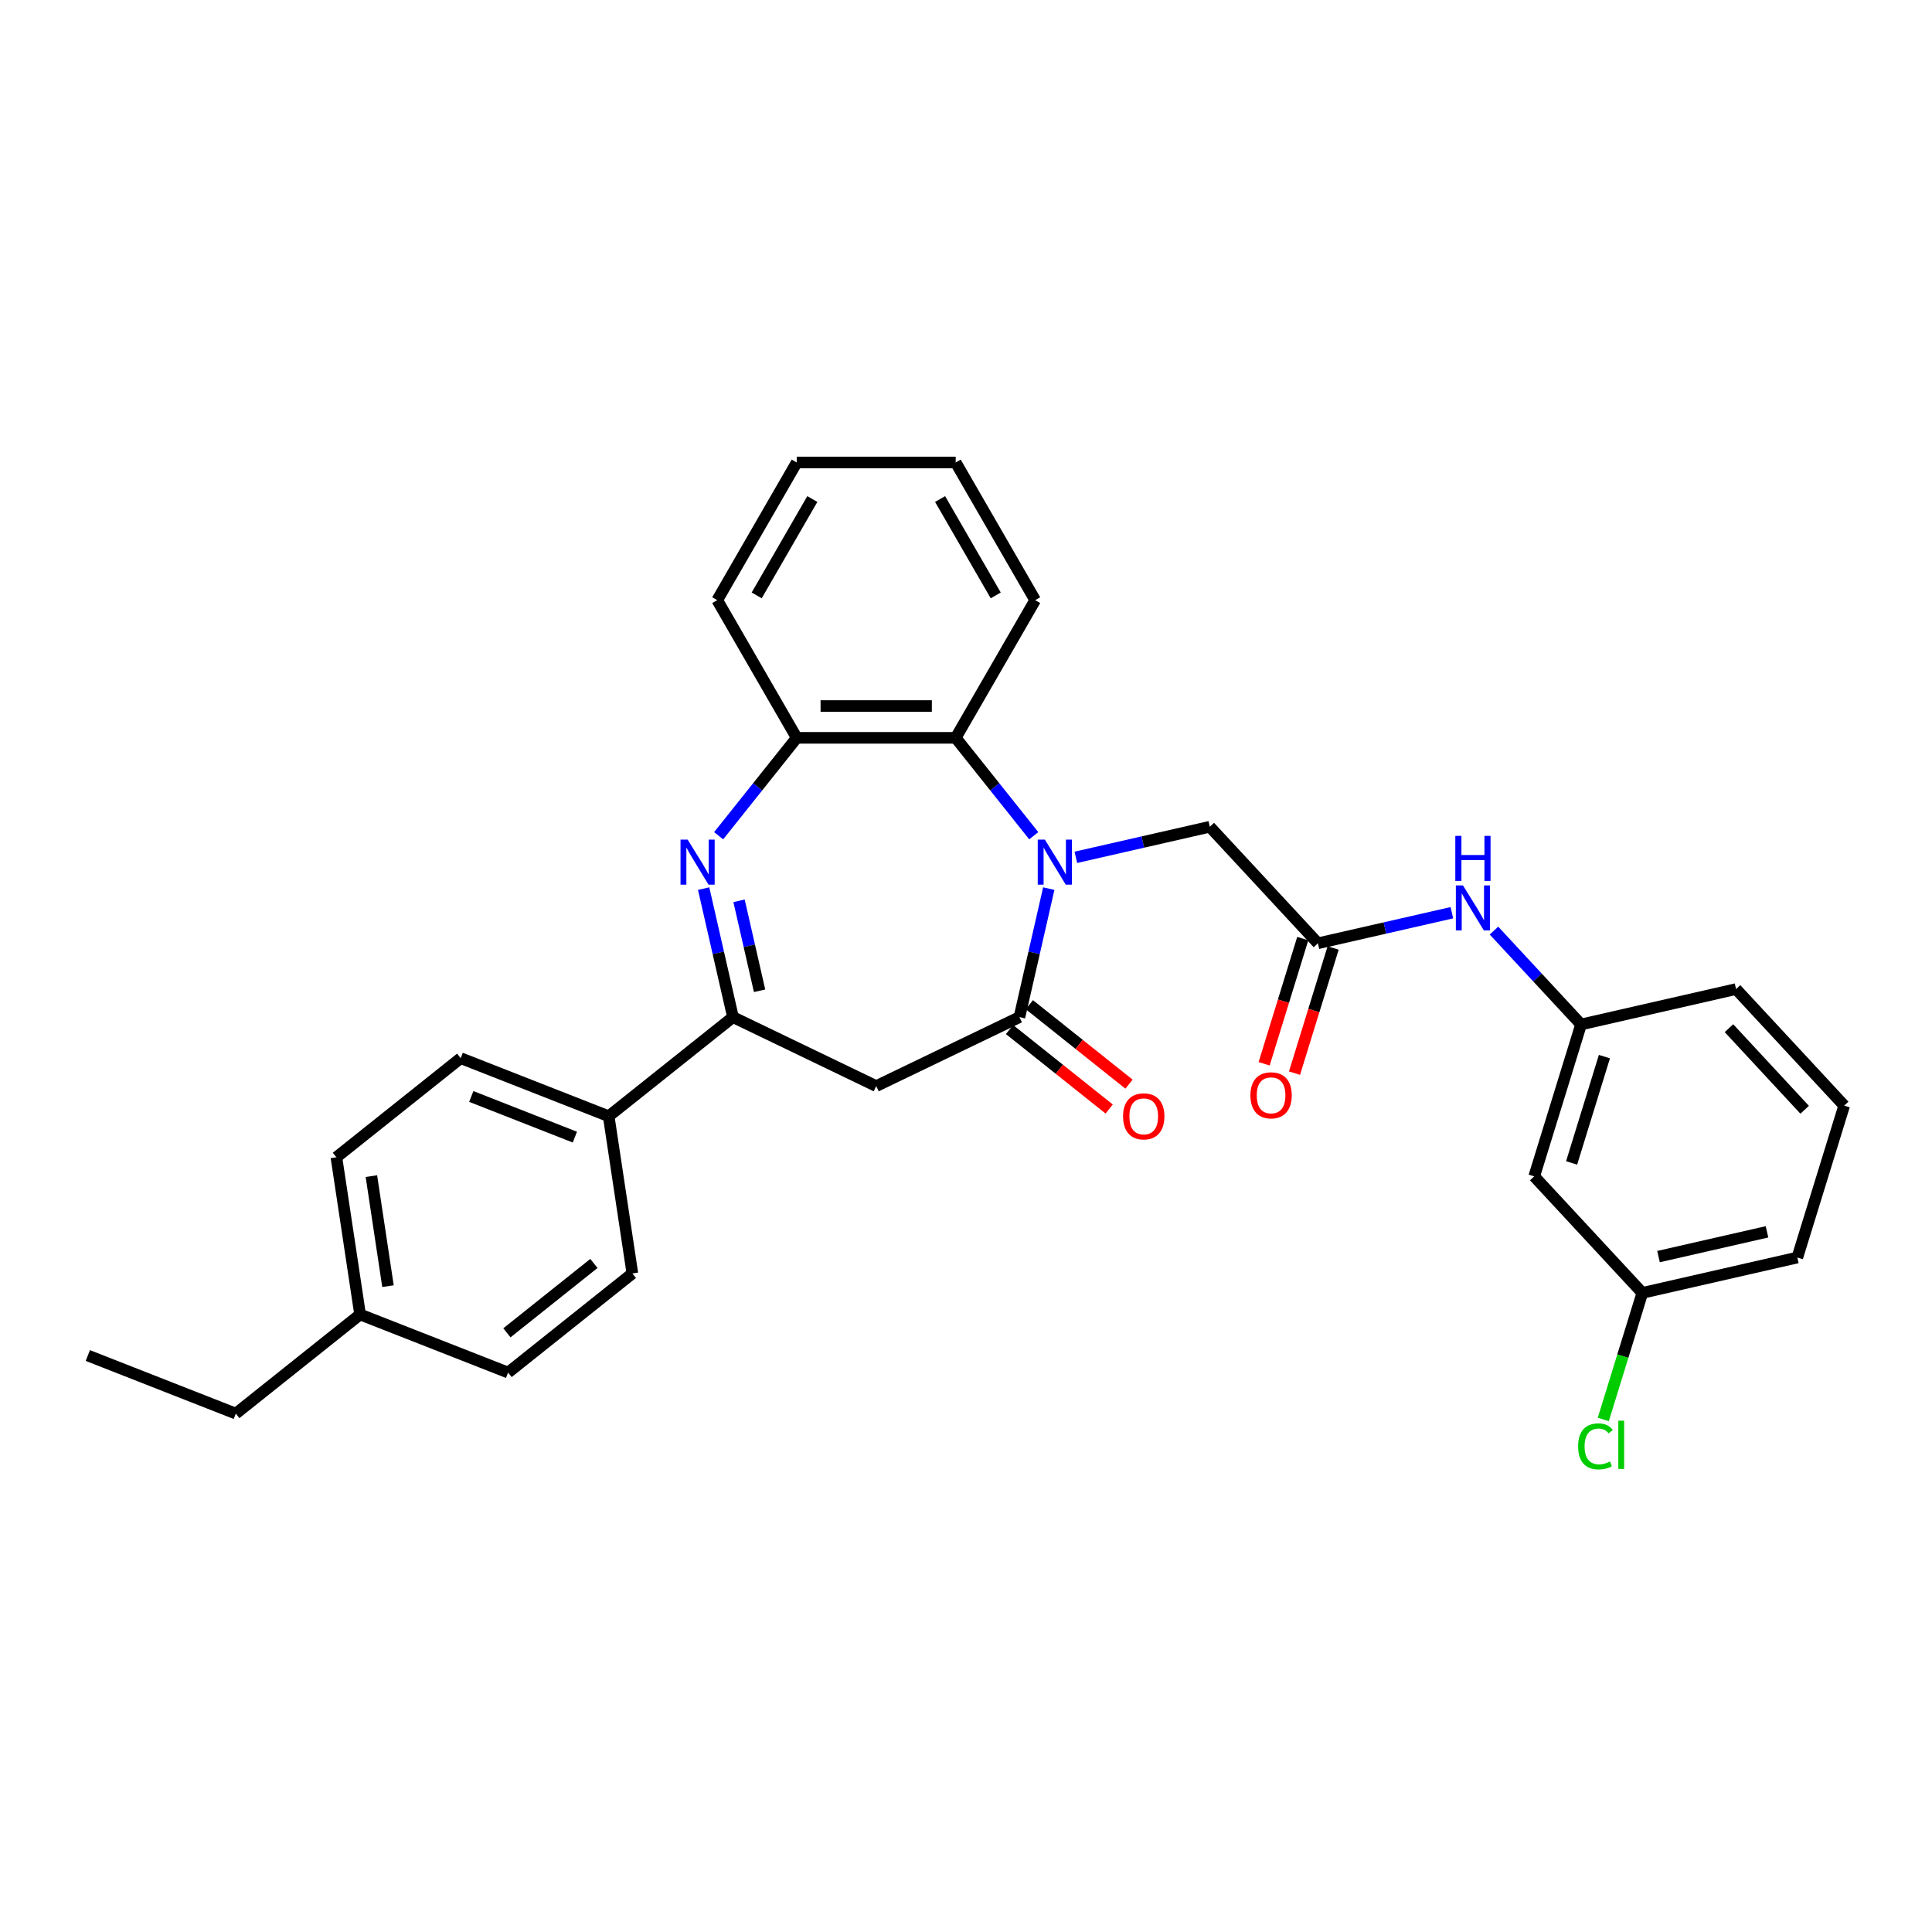 <?xml version='1.0' encoding='iso-8859-1'?>
<svg version='1.1' baseProfile='full'
              xmlns='http://www.w3.org/2000/svg'
                      xmlns:rdkit='http://www.rdkit.org/xml'
                      xmlns:xlink='http://www.w3.org/1999/xlink'
                  xml:space='preserve'
width='1000px' height='1000px' viewBox='0 0 1000 1000'>
<!-- END OF HEADER -->
<rect style='opacity:1.0;fill:#FFFFFF;stroke:none' width='1000' height='1000' x='0' y='0'> </rect>
<path class='bond-0' d='M 542.842,459.944 L 535.252,493.201' style='fill:none;fill-rule:evenodd;stroke:#0000FF;stroke-width:6px;stroke-linecap:butt;stroke-linejoin:miter;stroke-opacity:1' />
<path class='bond-0' d='M 535.252,493.201 L 527.661,526.458' style='fill:none;fill-rule:evenodd;stroke:#000000;stroke-width:6px;stroke-linecap:butt;stroke-linejoin:miter;stroke-opacity:1' />
<path class='bond-4' d='M 535.077,432.574 L 514.872,407.238' style='fill:none;fill-rule:evenodd;stroke:#0000FF;stroke-width:6px;stroke-linecap:butt;stroke-linejoin:miter;stroke-opacity:1' />
<path class='bond-4' d='M 514.872,407.238 L 494.667,381.902' style='fill:none;fill-rule:evenodd;stroke:#000000;stroke-width:6px;stroke-linecap:butt;stroke-linejoin:miter;stroke-opacity:1' />
<path class='bond-7' d='M 556.866,443.749 L 591.53,435.837' style='fill:none;fill-rule:evenodd;stroke:#0000FF;stroke-width:6px;stroke-linecap:butt;stroke-linejoin:miter;stroke-opacity:1' />
<path class='bond-7' d='M 591.53,435.837 L 626.194,427.925' style='fill:none;fill-rule:evenodd;stroke:#000000;stroke-width:6px;stroke-linecap:butt;stroke-linejoin:miter;stroke-opacity:1' />
<path class='bond-3' d='M 527.661,526.458 L 453.524,562.161' style='fill:none;fill-rule:evenodd;stroke:#000000;stroke-width:6px;stroke-linecap:butt;stroke-linejoin:miter;stroke-opacity:1' />
<path class='bond-10' d='M 522.531,532.892 L 548.32,553.458' style='fill:none;fill-rule:evenodd;stroke:#000000;stroke-width:6px;stroke-linecap:butt;stroke-linejoin:miter;stroke-opacity:1' />
<path class='bond-10' d='M 548.32,553.458 L 574.11,574.025' style='fill:none;fill-rule:evenodd;stroke:#FF0000;stroke-width:6px;stroke-linecap:butt;stroke-linejoin:miter;stroke-opacity:1' />
<path class='bond-10' d='M 532.791,520.025 L 558.581,540.591' style='fill:none;fill-rule:evenodd;stroke:#000000;stroke-width:6px;stroke-linecap:butt;stroke-linejoin:miter;stroke-opacity:1' />
<path class='bond-10' d='M 558.581,540.591 L 584.371,561.158' style='fill:none;fill-rule:evenodd;stroke:#FF0000;stroke-width:6px;stroke-linecap:butt;stroke-linejoin:miter;stroke-opacity:1' />
<path class='bond-1' d='M 371.971,432.574 L 392.176,407.238' style='fill:none;fill-rule:evenodd;stroke:#0000FF;stroke-width:6px;stroke-linecap:butt;stroke-linejoin:miter;stroke-opacity:1' />
<path class='bond-1' d='M 392.176,407.238 L 412.381,381.902' style='fill:none;fill-rule:evenodd;stroke:#000000;stroke-width:6px;stroke-linecap:butt;stroke-linejoin:miter;stroke-opacity:1' />
<path class='bond-30' d='M 364.206,459.944 L 371.796,493.201' style='fill:none;fill-rule:evenodd;stroke:#0000FF;stroke-width:6px;stroke-linecap:butt;stroke-linejoin:miter;stroke-opacity:1' />
<path class='bond-30' d='M 371.796,493.201 L 379.387,526.458' style='fill:none;fill-rule:evenodd;stroke:#000000;stroke-width:6px;stroke-linecap:butt;stroke-linejoin:miter;stroke-opacity:1' />
<path class='bond-30' d='M 382.527,466.259 L 387.841,489.539' style='fill:none;fill-rule:evenodd;stroke:#0000FF;stroke-width:6px;stroke-linecap:butt;stroke-linejoin:miter;stroke-opacity:1' />
<path class='bond-30' d='M 387.841,489.539 L 393.154,512.819' style='fill:none;fill-rule:evenodd;stroke:#000000;stroke-width:6px;stroke-linecap:butt;stroke-linejoin:miter;stroke-opacity:1' />
<path class='bond-2' d='M 379.387,526.458 L 453.524,562.161' style='fill:none;fill-rule:evenodd;stroke:#000000;stroke-width:6px;stroke-linecap:butt;stroke-linejoin:miter;stroke-opacity:1' />
<path class='bond-9' d='M 379.387,526.458 L 315.053,577.763' style='fill:none;fill-rule:evenodd;stroke:#000000;stroke-width:6px;stroke-linecap:butt;stroke-linejoin:miter;stroke-opacity:1' />
<path class='bond-5' d='M 494.667,381.902 L 412.381,381.902' style='fill:none;fill-rule:evenodd;stroke:#000000;stroke-width:6px;stroke-linecap:butt;stroke-linejoin:miter;stroke-opacity:1' />
<path class='bond-5' d='M 482.324,365.445 L 424.724,365.445' style='fill:none;fill-rule:evenodd;stroke:#000000;stroke-width:6px;stroke-linecap:butt;stroke-linejoin:miter;stroke-opacity:1' />
<path class='bond-21' d='M 494.667,381.902 L 535.81,310.64' style='fill:none;fill-rule:evenodd;stroke:#000000;stroke-width:6px;stroke-linecap:butt;stroke-linejoin:miter;stroke-opacity:1' />
<path class='bond-22' d='M 412.381,381.902 L 371.238,310.64' style='fill:none;fill-rule:evenodd;stroke:#000000;stroke-width:6px;stroke-linecap:butt;stroke-linejoin:miter;stroke-opacity:1' />
<path class='bond-6' d='M 682.163,488.245 L 626.194,427.925' style='fill:none;fill-rule:evenodd;stroke:#000000;stroke-width:6px;stroke-linecap:butt;stroke-linejoin:miter;stroke-opacity:1' />
<path class='bond-8' d='M 682.163,488.245 L 716.827,480.333' style='fill:none;fill-rule:evenodd;stroke:#000000;stroke-width:6px;stroke-linecap:butt;stroke-linejoin:miter;stroke-opacity:1' />
<path class='bond-8' d='M 716.827,480.333 L 751.491,472.421' style='fill:none;fill-rule:evenodd;stroke:#0000FF;stroke-width:6px;stroke-linecap:butt;stroke-linejoin:miter;stroke-opacity:1' />
<path class='bond-12' d='M 674.3,485.819 L 664.307,518.214' style='fill:none;fill-rule:evenodd;stroke:#000000;stroke-width:6px;stroke-linecap:butt;stroke-linejoin:miter;stroke-opacity:1' />
<path class='bond-12' d='M 664.307,518.214 L 654.315,550.609' style='fill:none;fill-rule:evenodd;stroke:#FF0000;stroke-width:6px;stroke-linecap:butt;stroke-linejoin:miter;stroke-opacity:1' />
<path class='bond-12' d='M 690.026,490.67 L 680.033,523.065' style='fill:none;fill-rule:evenodd;stroke:#000000;stroke-width:6px;stroke-linecap:butt;stroke-linejoin:miter;stroke-opacity:1' />
<path class='bond-12' d='M 680.033,523.065 L 670.041,555.46' style='fill:none;fill-rule:evenodd;stroke:#FF0000;stroke-width:6px;stroke-linecap:butt;stroke-linejoin:miter;stroke-opacity:1' />
<path class='bond-11' d='M 773.28,481.676 L 795.817,505.965' style='fill:none;fill-rule:evenodd;stroke:#0000FF;stroke-width:6px;stroke-linecap:butt;stroke-linejoin:miter;stroke-opacity:1' />
<path class='bond-11' d='M 795.817,505.965 L 818.354,530.254' style='fill:none;fill-rule:evenodd;stroke:#000000;stroke-width:6px;stroke-linecap:butt;stroke-linejoin:miter;stroke-opacity:1' />
<path class='bond-14' d='M 315.053,577.763 L 238.456,547.7' style='fill:none;fill-rule:evenodd;stroke:#000000;stroke-width:6px;stroke-linecap:butt;stroke-linejoin:miter;stroke-opacity:1' />
<path class='bond-14' d='M 297.551,588.573 L 243.933,567.529' style='fill:none;fill-rule:evenodd;stroke:#000000;stroke-width:6px;stroke-linecap:butt;stroke-linejoin:miter;stroke-opacity:1' />
<path class='bond-15' d='M 315.053,577.763 L 327.317,659.129' style='fill:none;fill-rule:evenodd;stroke:#000000;stroke-width:6px;stroke-linecap:butt;stroke-linejoin:miter;stroke-opacity:1' />
<path class='bond-13' d='M 818.354,530.254 L 794.1,608.884' style='fill:none;fill-rule:evenodd;stroke:#000000;stroke-width:6px;stroke-linecap:butt;stroke-linejoin:miter;stroke-opacity:1' />
<path class='bond-13' d='M 830.442,546.9 L 813.464,601.941' style='fill:none;fill-rule:evenodd;stroke:#000000;stroke-width:6px;stroke-linecap:butt;stroke-linejoin:miter;stroke-opacity:1' />
<path class='bond-24' d='M 818.354,530.254 L 898.577,511.944' style='fill:none;fill-rule:evenodd;stroke:#000000;stroke-width:6px;stroke-linecap:butt;stroke-linejoin:miter;stroke-opacity:1' />
<path class='bond-16' d='M 794.1,608.884 L 850.068,669.204' style='fill:none;fill-rule:evenodd;stroke:#000000;stroke-width:6px;stroke-linecap:butt;stroke-linejoin:miter;stroke-opacity:1' />
<path class='bond-17' d='M 238.456,547.7 L 174.122,599.005' style='fill:none;fill-rule:evenodd;stroke:#000000;stroke-width:6px;stroke-linecap:butt;stroke-linejoin:miter;stroke-opacity:1' />
<path class='bond-18' d='M 327.317,659.129 L 262.984,710.434' style='fill:none;fill-rule:evenodd;stroke:#000000;stroke-width:6px;stroke-linecap:butt;stroke-linejoin:miter;stroke-opacity:1' />
<path class='bond-18' d='M 307.406,653.958 L 262.373,689.871' style='fill:none;fill-rule:evenodd;stroke:#000000;stroke-width:6px;stroke-linecap:butt;stroke-linejoin:miter;stroke-opacity:1' />
<path class='bond-20' d='M 850.068,669.204 L 839.967,701.953' style='fill:none;fill-rule:evenodd;stroke:#000000;stroke-width:6px;stroke-linecap:butt;stroke-linejoin:miter;stroke-opacity:1' />
<path class='bond-20' d='M 839.967,701.953 L 829.865,734.702' style='fill:none;fill-rule:evenodd;stroke:#00CC00;stroke-width:6px;stroke-linecap:butt;stroke-linejoin:miter;stroke-opacity:1' />
<path class='bond-32' d='M 850.068,669.204 L 930.291,650.894' style='fill:none;fill-rule:evenodd;stroke:#000000;stroke-width:6px;stroke-linecap:butt;stroke-linejoin:miter;stroke-opacity:1' />
<path class='bond-32' d='M 858.44,650.413 L 914.596,637.596' style='fill:none;fill-rule:evenodd;stroke:#000000;stroke-width:6px;stroke-linecap:butt;stroke-linejoin:miter;stroke-opacity:1' />
<path class='bond-33' d='M 174.122,599.005 L 186.386,680.371' style='fill:none;fill-rule:evenodd;stroke:#000000;stroke-width:6px;stroke-linecap:butt;stroke-linejoin:miter;stroke-opacity:1' />
<path class='bond-33' d='M 192.235,608.757 L 200.82,665.713' style='fill:none;fill-rule:evenodd;stroke:#000000;stroke-width:6px;stroke-linecap:butt;stroke-linejoin:miter;stroke-opacity:1' />
<path class='bond-19' d='M 262.984,710.434 L 186.386,680.371' style='fill:none;fill-rule:evenodd;stroke:#000000;stroke-width:6px;stroke-linecap:butt;stroke-linejoin:miter;stroke-opacity:1' />
<path class='bond-26' d='M 186.386,680.371 L 122.052,731.676' style='fill:none;fill-rule:evenodd;stroke:#000000;stroke-width:6px;stroke-linecap:butt;stroke-linejoin:miter;stroke-opacity:1' />
<path class='bond-27' d='M 535.81,310.64 L 494.667,239.378' style='fill:none;fill-rule:evenodd;stroke:#000000;stroke-width:6px;stroke-linecap:butt;stroke-linejoin:miter;stroke-opacity:1' />
<path class='bond-27' d='M 515.386,308.179 L 486.586,258.296' style='fill:none;fill-rule:evenodd;stroke:#000000;stroke-width:6px;stroke-linecap:butt;stroke-linejoin:miter;stroke-opacity:1' />
<path class='bond-31' d='M 371.238,310.64 L 412.381,239.378' style='fill:none;fill-rule:evenodd;stroke:#000000;stroke-width:6px;stroke-linecap:butt;stroke-linejoin:miter;stroke-opacity:1' />
<path class='bond-31' d='M 391.662,308.179 L 420.462,258.296' style='fill:none;fill-rule:evenodd;stroke:#000000;stroke-width:6px;stroke-linecap:butt;stroke-linejoin:miter;stroke-opacity:1' />
<path class='bond-23' d='M 954.545,572.264 L 898.577,511.944' style='fill:none;fill-rule:evenodd;stroke:#000000;stroke-width:6px;stroke-linecap:butt;stroke-linejoin:miter;stroke-opacity:1' />
<path class='bond-23' d='M 934.086,574.41 L 894.908,532.186' style='fill:none;fill-rule:evenodd;stroke:#000000;stroke-width:6px;stroke-linecap:butt;stroke-linejoin:miter;stroke-opacity:1' />
<path class='bond-25' d='M 954.545,572.264 L 930.291,650.894' style='fill:none;fill-rule:evenodd;stroke:#000000;stroke-width:6px;stroke-linecap:butt;stroke-linejoin:miter;stroke-opacity:1' />
<path class='bond-29' d='M 122.052,731.676 L 45.455,701.613' style='fill:none;fill-rule:evenodd;stroke:#000000;stroke-width:6px;stroke-linecap:butt;stroke-linejoin:miter;stroke-opacity:1' />
<path class='bond-28' d='M 494.667,239.378 L 412.381,239.378' style='fill:none;fill-rule:evenodd;stroke:#000000;stroke-width:6px;stroke-linecap:butt;stroke-linejoin:miter;stroke-opacity:1' />
<path  class='atom-0' d='M 540.82 434.584
L 548.456 446.927
Q 549.213 448.144, 550.431 450.35
Q 551.649 452.555, 551.715 452.687
L 551.715 434.584
L 554.809 434.584
L 554.809 457.887
L 551.616 457.887
L 543.42 444.392
Q 542.466 442.812, 541.446 441.002
Q 540.458 439.192, 540.162 438.632
L 540.162 457.887
L 537.134 457.887
L 537.134 434.584
L 540.82 434.584
' fill='#0000FF'/>
<path  class='atom-2' d='M 355.926 434.584
L 363.562 446.927
Q 364.319 448.144, 365.537 450.35
Q 366.754 452.555, 366.82 452.687
L 366.82 434.584
L 369.914 434.584
L 369.914 457.887
L 366.721 457.887
L 358.526 444.392
Q 357.571 442.812, 356.551 441.002
Q 355.564 439.192, 355.267 438.632
L 355.267 457.887
L 352.239 457.887
L 352.239 434.584
L 355.926 434.584
' fill='#0000FF'/>
<path  class='atom-9' d='M 757.234 458.283
L 764.871 470.626
Q 765.628 471.844, 766.845 474.049
Q 768.063 476.254, 768.129 476.386
L 768.129 458.283
L 771.223 458.283
L 771.223 481.586
L 768.03 481.586
L 759.835 468.091
Q 758.88 466.511, 757.86 464.701
Q 756.872 462.891, 756.576 462.331
L 756.576 481.586
L 753.548 481.586
L 753.548 458.283
L 757.234 458.283
' fill='#0000FF'/>
<path  class='atom-9' d='M 753.268 432.649
L 756.428 432.649
L 756.428 442.556
L 768.343 442.556
L 768.343 432.649
L 771.503 432.649
L 771.503 455.953
L 768.343 455.953
L 768.343 445.19
L 756.428 445.19
L 756.428 455.953
L 753.268 455.953
L 753.268 432.649
' fill='#0000FF'/>
<path  class='atom-11' d='M 581.298 577.828
Q 581.298 572.233, 584.062 569.106
Q 586.827 565.979, 591.995 565.979
Q 597.162 565.979, 599.927 569.106
Q 602.692 572.233, 602.692 577.828
Q 602.692 583.49, 599.894 586.715
Q 597.096 589.908, 591.995 589.908
Q 586.86 589.908, 584.062 586.715
Q 581.298 583.523, 581.298 577.828
M 591.995 587.275
Q 595.549 587.275, 597.458 584.905
Q 599.4 582.502, 599.4 577.828
Q 599.4 573.253, 597.458 570.949
Q 595.549 568.612, 591.995 568.612
Q 588.44 568.612, 586.498 570.916
Q 584.589 573.22, 584.589 577.828
Q 584.589 582.535, 586.498 584.905
Q 588.44 587.275, 591.995 587.275
' fill='#FF0000'/>
<path  class='atom-13' d='M 647.211 566.941
Q 647.211 561.345, 649.976 558.218
Q 652.741 555.092, 657.909 555.092
Q 663.076 555.092, 665.841 558.218
Q 668.606 561.345, 668.606 566.941
Q 668.606 572.602, 665.808 575.828
Q 663.01 579.02, 657.909 579.02
Q 652.774 579.02, 649.976 575.828
Q 647.211 572.635, 647.211 566.941
M 657.909 576.387
Q 661.463 576.387, 663.372 574.017
Q 665.314 571.615, 665.314 566.941
Q 665.314 562.366, 663.372 560.062
Q 661.463 557.725, 657.909 557.725
Q 654.354 557.725, 652.412 560.029
Q 650.503 562.333, 650.503 566.941
Q 650.503 571.648, 652.412 574.017
Q 654.354 576.387, 657.909 576.387
' fill='#FF0000'/>
<path  class='atom-21' d='M 816.829 748.641
Q 816.829 742.848, 819.528 739.82
Q 822.26 736.759, 827.427 736.759
Q 832.233 736.759, 834.8 740.149
L 832.628 741.926
Q 830.751 739.458, 827.427 739.458
Q 823.905 739.458, 822.029 741.828
Q 820.186 744.164, 820.186 748.641
Q 820.186 753.249, 822.095 755.619
Q 824.037 757.988, 827.789 757.988
Q 830.356 757.988, 833.352 756.441
L 834.273 758.91
Q 833.055 759.7, 831.212 760.161
Q 829.369 760.622, 827.328 760.622
Q 822.26 760.622, 819.528 757.528
Q 816.829 754.434, 816.829 748.641
' fill='#00CC00'/>
<path  class='atom-21' d='M 837.631 735.343
L 840.659 735.343
L 840.659 760.325
L 837.631 760.325
L 837.631 735.343
' fill='#00CC00'/>
</svg>
